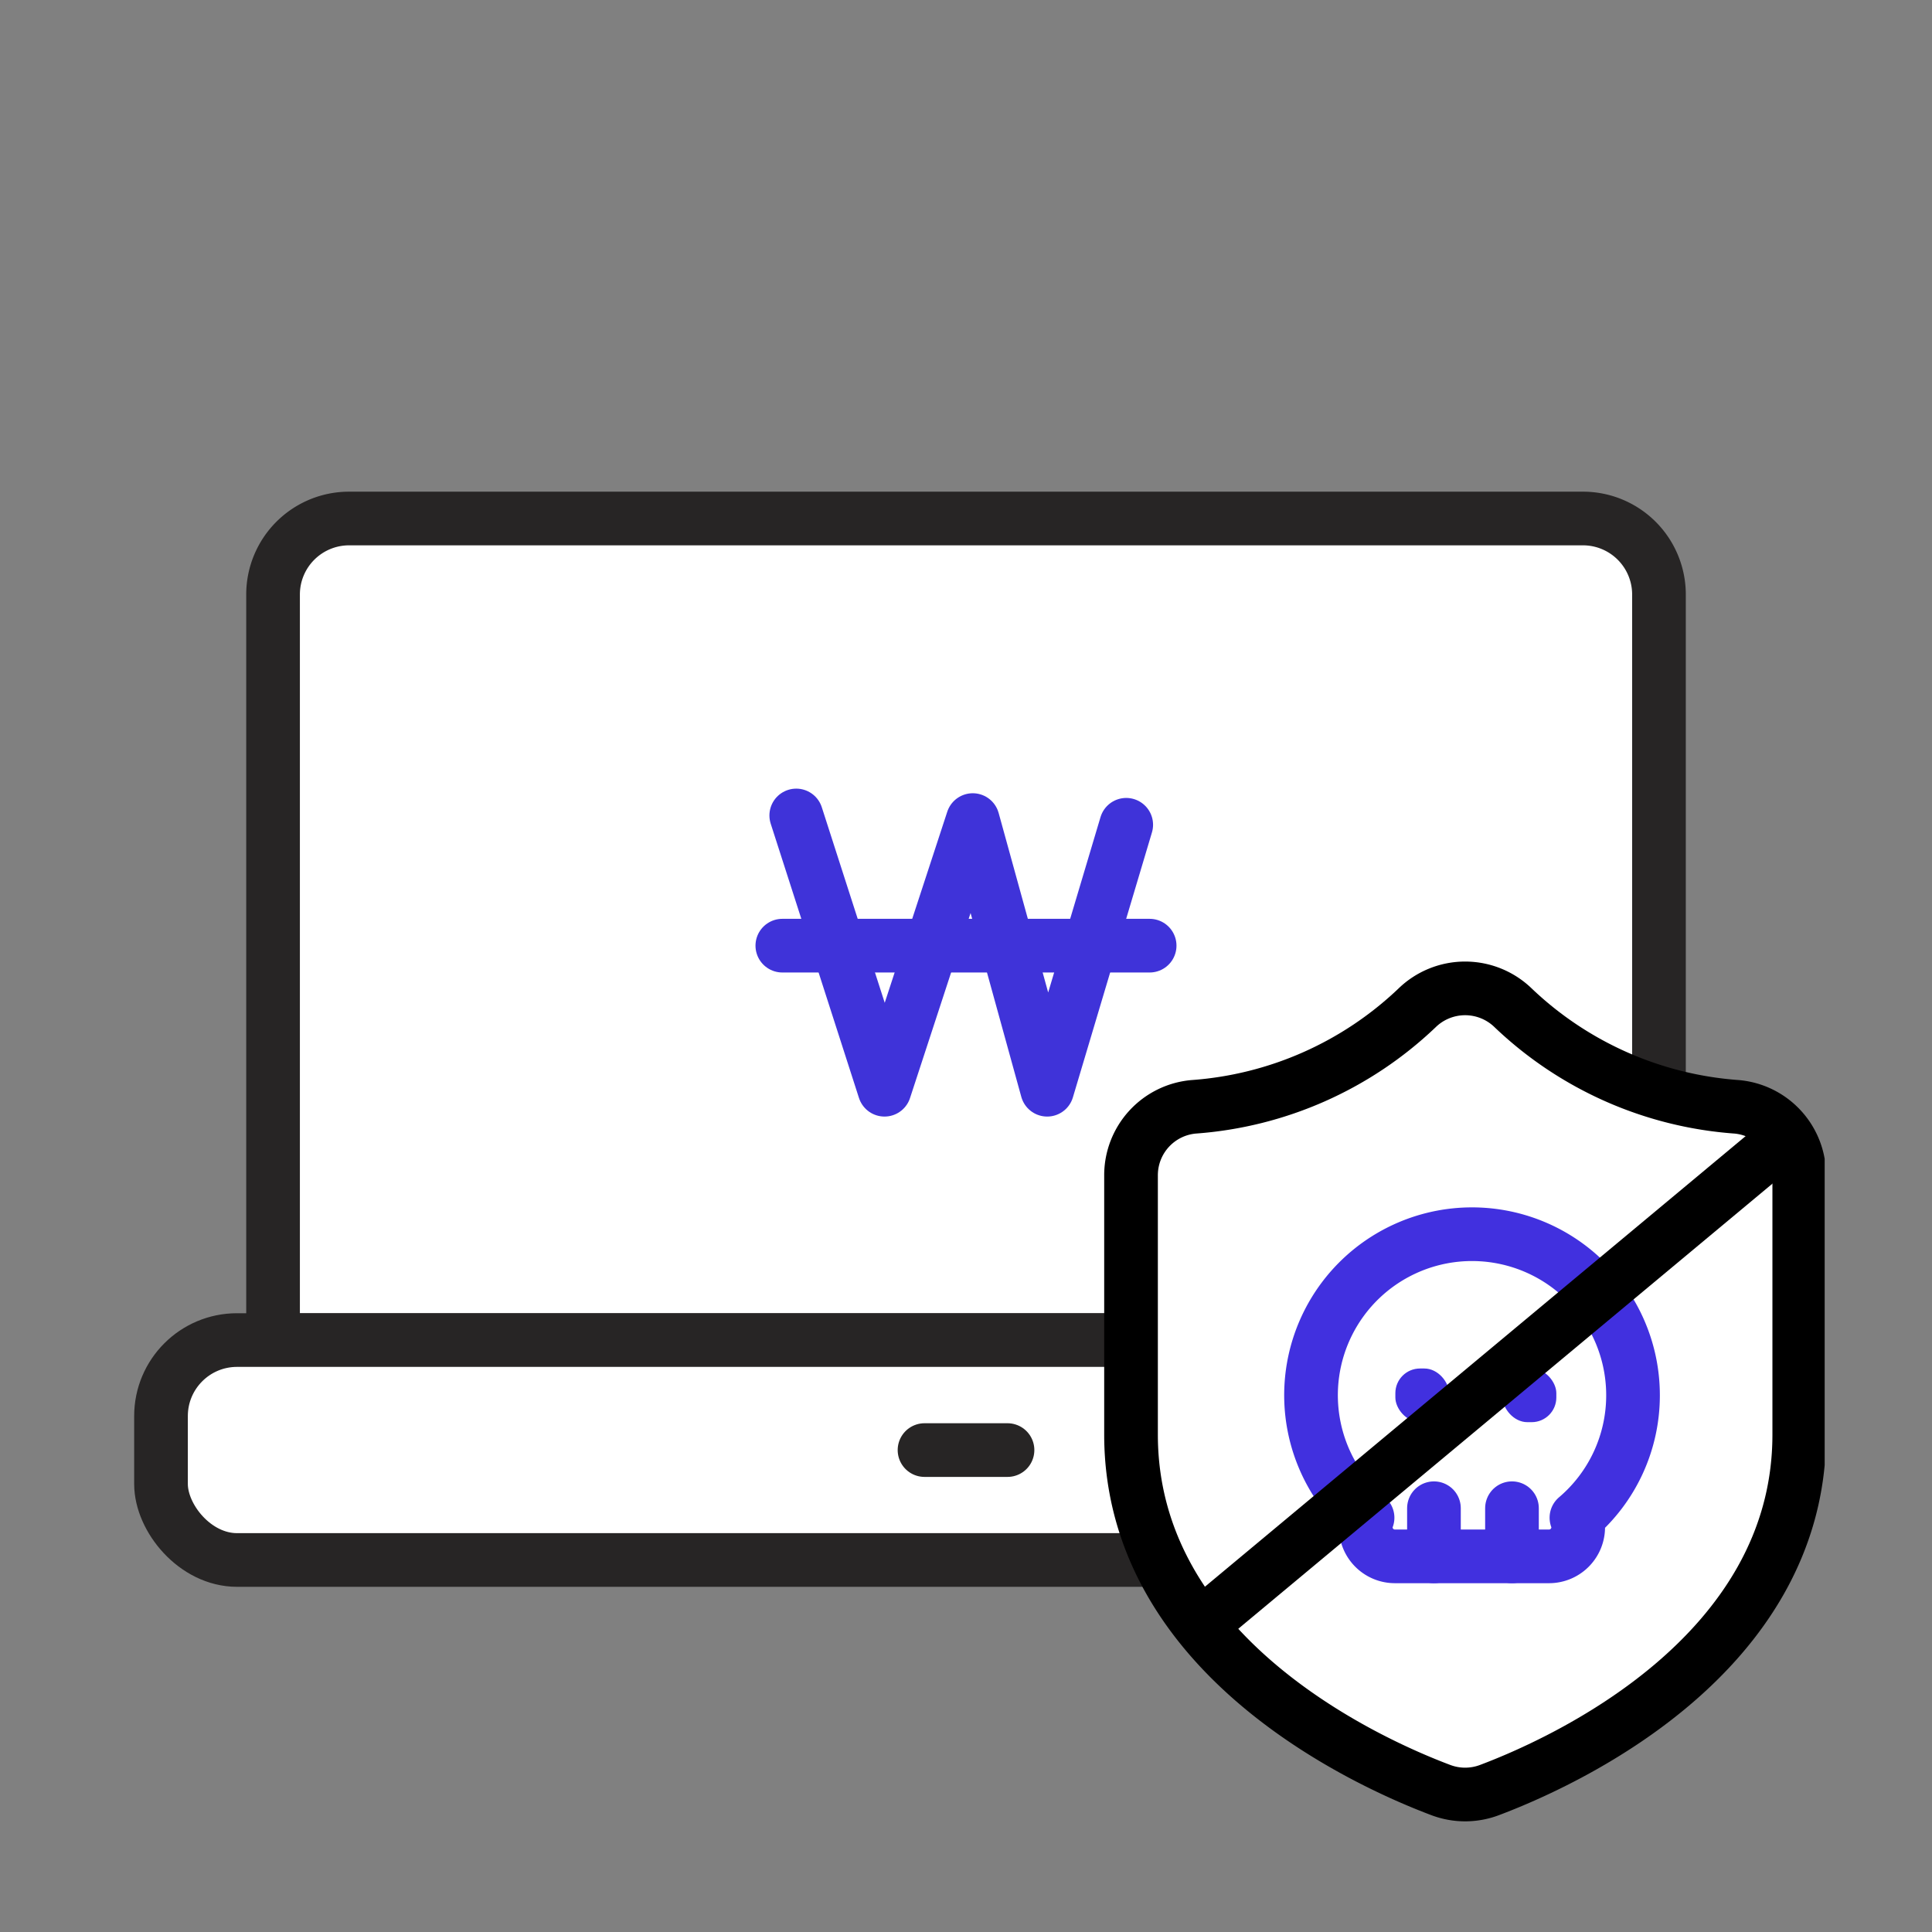 <svg xmlns="http://www.w3.org/2000/svg" xmlns:xlink="http://www.w3.org/1999/xlink" width="72" height="72" viewBox="0 0 72 72">
  <rect x="0" y="0" width="72" height="72" fill="#808080" stroke="none"/>
  <defs>
    <style>
      .cls-1, .cls-2 {
        fill: red;
      }

      .cls-1 {
        opacity: 0.44;
      }

      .cls-2 {
        opacity: 0;
      }

      .cls-3 {
        clip-path: url(#clip-path);
      }

      .cls-4, .cls-6 {
        fill: #fff;
      }

      .cls-4, .cls-5 {
        stroke: #272525;
      }

      .cls-10, .cls-11, .cls-4, .cls-5, .cls-7, .cls-8 {
        stroke-linecap: round;
      }

      .cls-11, .cls-4, .cls-7 {
        stroke-linejoin: round;
      }

      .cls-4, .cls-5, .cls-6, .cls-7, .cls-8 {
        stroke-miterlimit: 10;
      }

      .cls-10, .cls-11, .cls-4, .cls-5, .cls-6, .cls-7, .cls-8 {
        stroke-width: 2px;
      }

      .cls-10, .cls-11, .cls-5, .cls-7, .cls-8 {
        fill: none;
      }

      .cls-10, .cls-6 {
        stroke: #000;
      }

      .cls-7, .cls-8 {
        stroke: #4130df;
      }

      .cls-9 {
        fill: #4130df;
      }

      .cls-11 {
        stroke: #3f33d9;
      }
    </style>
    <clipPath id="clip-path">
      <rect id="사각형_17308" data-name="사각형 17308" class="cls-1" width="64" height="64" transform="translate(114.412 66.735)"/>
    </clipPath>
  </defs>
  <g id="icon_bus_product_suggest_04" transform="translate(-114.412 -66.734)">
    <rect id="사각형_17508" data-name="사각형 17508" class="cls-2" width="72" height="72" transform="translate(114.412 66.734)"/>
    <g id="마스크_그룹_196" data-name="마스크 그룹 196" class="cls-3" transform="translate(4 4)">
      <g id="그룹_116359" data-name="그룹 116359">
        <g id="그룹_116031" data-name="그룹 116031" transform="translate(-339.434 -385.418)">
          <path id="사각형_17545" data-name="사각형 17545" class="cls-4" d="M2.833,0H48.816a2.833,2.833,0,0,1,2.833,2.833V30.619a0,0,0,0,1,0,0H0a0,0,0,0,1,0,0V2.833A2.833,2.833,0,0,1,2.833,0Z" transform="translate(460.022 467.475)"/>
          <rect id="사각형_17546" data-name="사각형 17546" class="cls-4" width="60" height="8.196" rx="2.833" transform="translate(455.846 498.092)"/>
          <line id="선_203" data-name="선 203" class="cls-5" x2="3.093" transform="translate(484.3 502.192)"/>
        </g>
        <g id="그룹_116424" data-name="그룹 116424" transform="translate(45.96 12.333)">
          <path id="패스_68131" data-name="패스 68131" class="cls-6" d="M299.074,254.69a2.572,2.572,0,0,1-.9-.165c-2.709-1.019-11.547-4.984-11.547-13.249v-9.66a2.559,2.559,0,0,1,2.332-2.554,13.468,13.468,0,0,0,8.332-3.691,2.57,2.57,0,0,1,3.574,0h0a13.467,13.467,0,0,0,8.333,3.691,2.559,2.559,0,0,1,2.332,2.554v9.66c0,8.266-8.839,12.231-11.547,13.249A2.575,2.575,0,0,1,299.074,254.69Z" transform="translate(-180.025 -137.413)"/>
          <g id="그룹_116022" data-name="그룹 116022" transform="translate(-1229.49 -808.569)">
            <path id="패스_67900" data-name="패스 67900" class="cls-7" d="M1354.8,910.971a6,6,0,1,0-9.893,4.56,1.058,1.058,0,0,0-.067.357,1.086,1.086,0,0,0,1.083,1.083h5.752a1.086,1.086,0,0,0,1.082-1.083,1.052,1.052,0,0,0-.066-.357A5.981,5.981,0,0,0,1354.8,910.971Z"/>
            <line id="선_170" data-name="선 170" class="cls-8" y2="1.794" transform="translate(1347.381 915.177)"/>
            <line id="선_171" data-name="선 171" class="cls-8" y2="1.794" transform="translate(1350.289 915.177)"/>
            <rect id="사각형_17533" data-name="사각형 17533" class="cls-9" width="2" height="2" rx="0.919" transform="translate(1345.943 909.97)"/>
            <rect id="사각형_17534" data-name="사각형 17534" class="cls-9" width="2" height="2" rx="0.919" transform="translate(1349.942 909.97)"/>
          </g>
          <path id="패스_68132" data-name="패스 68132" class="cls-10" d="M158.842,84.7l-20.93,17.442" transform="translate(-28.251 8.439)"/>
        </g>
        <path id="패스_67921" data-name="패스 67921" class="cls-11" d="M-194.755,1019.674l3.289,10.221,3.289-10.049,2.773,10.049,2.946-9.874" transform="translate(334.841 -926.55)"/>
        <line id="선_176" data-name="선 176" class="cls-11" x1="13.689" transform="translate(139.567 97.976)"/>
      </g>
    </g>
  </g>
</svg>

